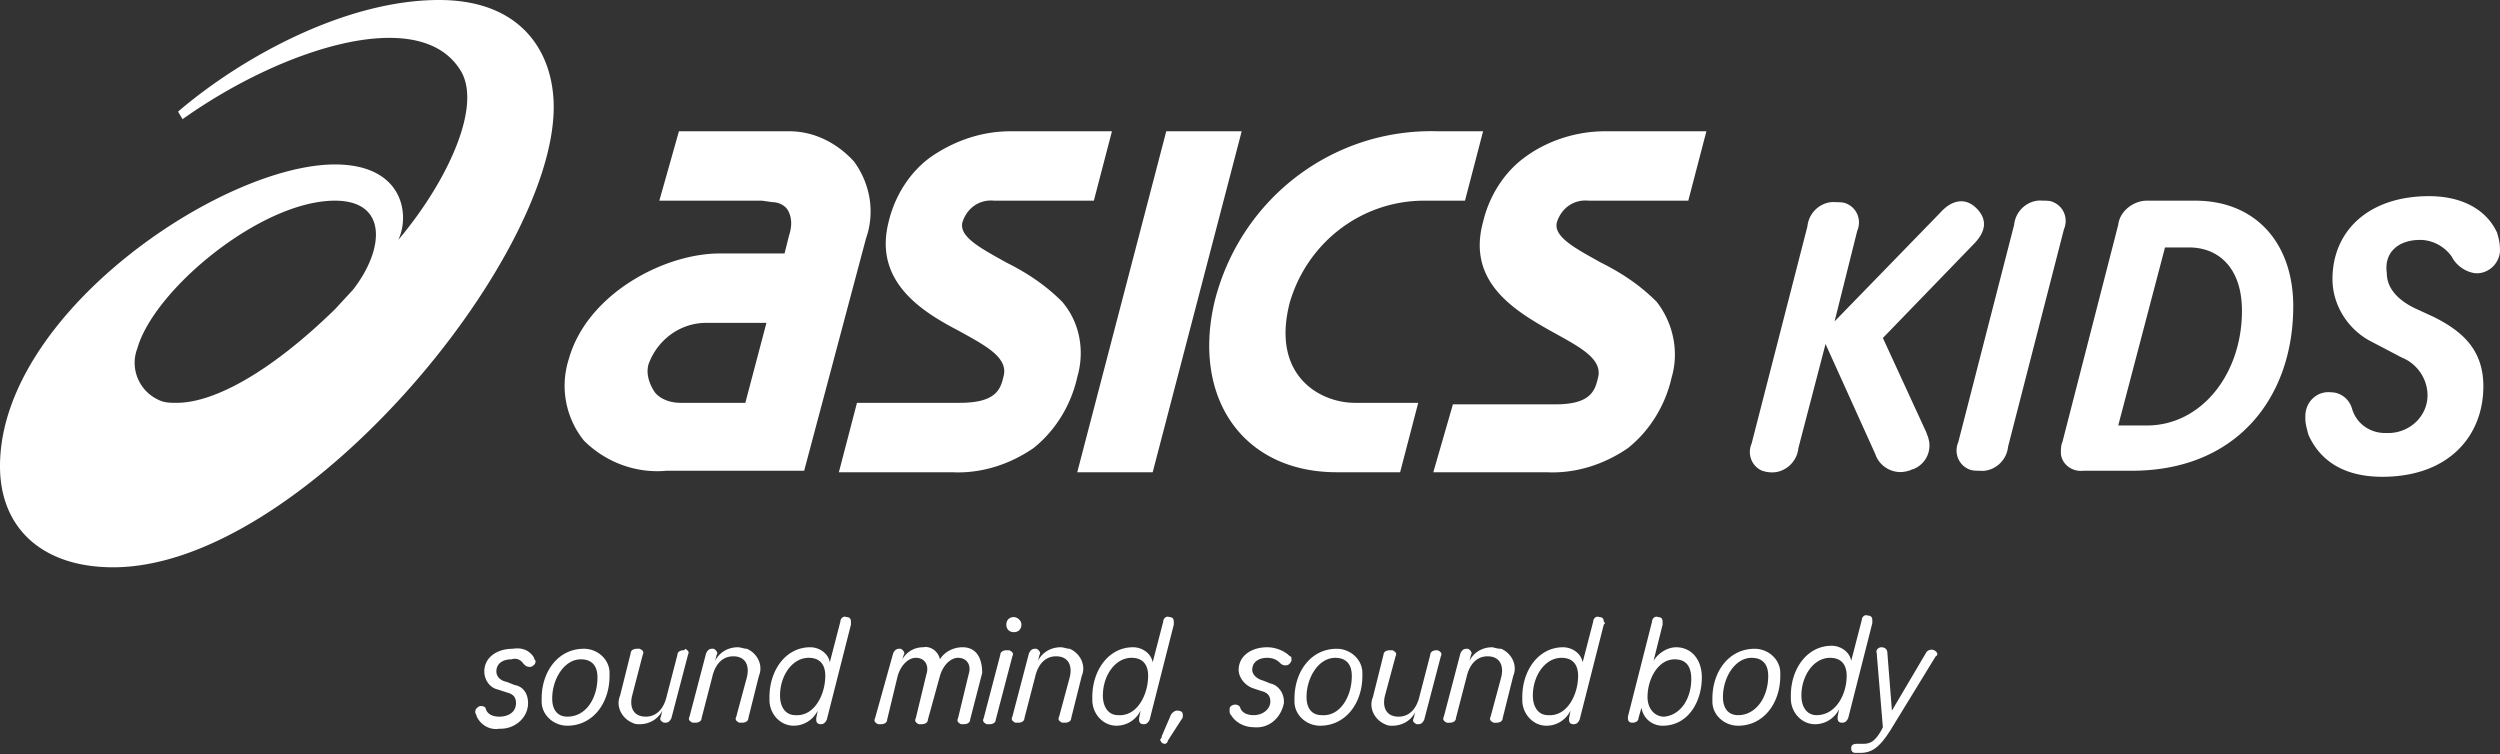 <svg xmlns="http://www.w3.org/2000/svg" viewBox="0 0 165.7 50" style="enable-background:new 0 0 165.7 50" xml:space="preserve"><rect x="0" y="0" width="165.7" height="50" fill="#333333" stroke="none"/><path style="fill:none" d="M0 0h165.7v50H0z"/><path d="M35.4 43.6c0 .1.1.2.1.2 0 .2-.1.3-.3.4h-.1c-.2 0-.3-.1-.4-.2-.2-.3-.5-.4-.8-.3-.6 0-1 .3-1 .8 0 .3.2.6.7.7l.5.2c.6.1.9.6.9 1.2 0 1-.9 1.7-1.8 1.7h-.1c-.6.1-1.2-.2-1.5-.8 0-.1-.1-.2-.1-.3 0-.2.1-.3.3-.4h.1c.2 0 .3.1.3.2.1.3.4.5.9.5.6 0 1.1-.3 1.1-.9 0-.4-.2-.6-.6-.7l-.6-.2c-.5-.1-.9-.6-.9-1.2 0-.9.8-1.5 1.9-1.5.6-.1 1.1.1 1.4.6m5 1.2c0 1.8-1.1 3.3-2.8 3.3-.9 0-1.7-.7-1.7-1.6v-.2c0-1.8 1.1-3.3 2.8-3.3.9 0 1.7.7 1.7 1.6v.2m-.8.1c0-.8-.4-1.2-1.1-1.2-1.1 0-1.9 1.3-1.9 2.6 0 .8.4 1.2 1 1.2 1.3 0 2-1.3 2-2.6m5.7-1.8c-.2 0-.4.1-.4.3l-.7 2.7c-.2.9-.7 1.4-1.4 1.4-.8 0-1.1-.6-.9-1.4l.7-2.7c.1-.2 0-.3-.2-.4h-.2c-.2 0-.4.1-.4.3l-.7 2.8c-.3.7.1 1.5.8 1.8.2.1.3.1.5.1.6 0 1.2-.3 1.5-.9l-.1.4c-.1.2 0 .3.2.4h.1c.2 0 .3-.1.4-.3l1.1-4.2c.1-.2 0-.3-.2-.4 0 .1-.1.1-.1.1m3.6-.2c-.6 0-1.2.3-1.5.9l.1-.4c.1-.1 0-.3-.2-.4h-.1c-.2 0-.3.1-.4.3l-1.1 4.2c-.1.2 0 .3.2.4h.2c.2 0 .4-.1.4-.3l.7-2.7c.2-.9.7-1.4 1.4-1.4.8 0 1.1.6.9 1.4l-.7 2.6c-.1.2 0 .3.2.4h.2c.2 0 .4-.1.4-.3l.7-2.8c.3-.7-.1-1.5-.8-1.8-.2 0-.4-.1-.6-.1m7.5-1.5-1.6 6.3c-.1.2-.2.3-.4.3s-.3-.1-.3-.3v-.1l.1-.5c-.3.6-.9 1-1.6 1-.9 0-1.6-.8-1.6-1.7v-.2c0-1.8 1.1-3.3 2.7-3.3.6 0 1.2.4 1.3 1l.7-2.7c0-.2.2-.4.4-.3.2 0 .3.1.3.3v.2m-1.7 3.4c0-.8-.4-1.2-1.1-1.2-1.1 0-1.9 1.2-1.9 2.5 0 .8.4 1.3 1 1.3 1.3.1 2-1.4 2-2.6m9.1-1.9c-.6 0-1.2.3-1.5.8-.1-.5-.6-.9-1.1-.8-.6 0-1.1.3-1.4.8l.1-.3c.1-.1 0-.3-.2-.4h-.1c-.2 0-.3.1-.4.3L58 47.6c-.1.2 0 .3.2.4h.2c.2 0 .4-.1.4-.3l.7-2.9c.2-.7.7-1.2 1.2-1.2.6 0 .9.5.7 1.1l-.7 2.9c-.1.2 0 .3.2.4h.2c.2 0 .4-.1.4-.3l.8-2.9c.2-.7.7-1.2 1.2-1.2.6 0 .9.5.7 1.1l-.7 2.9c-.1.2 0 .3.2.4h.2c.2 0 .4-.1.4-.3l.8-3.1c0-1-.4-1.7-1.3-1.7m2.9-1.5c0 .3.2.5.5.5s.5-.2.5-.5-.3-.5-.5-.5c-.3 0-.5.2-.5.5m0 1.7c-.2 0-.4.1-.4.3l-1.1 4.2c-.1.2 0 .3.2.4h.2c.2 0 .4-.1.4-.3l1.1-4.2c.1-.2 0-.3-.2-.4h-.2m3.6-.2c-.6 0-1.2.3-1.5.9l.1-.4c.1-.1 0-.3-.2-.4h-.1c-.2 0-.3.1-.4.3l-1.1 4.2c-.1.2 0 .3.2.4h.2c.2 0 .4-.1.4-.3l.7-2.7c.2-.9.7-1.4 1.4-1.4.8 0 1.1.6.9 1.4l-.7 2.6c-.1.2 0 .3.2.4h.2c.2 0 .4-.1.4-.3l.7-2.8c.3-.7-.1-1.5-.8-1.8-.2 0-.4-.1-.6-.1m7.5-1.5-1.6 6.3c-.1.2-.2.3-.4.3s-.3-.1-.3-.3v-.1l.1-.5c-.3.6-.9 1-1.6 1-.9 0-1.6-.8-1.6-1.7v-.2c0-1.8 1.1-3.3 2.7-3.3.6 0 1.2.4 1.3 1l.7-2.7c0-.2.2-.4.4-.3.2 0 .3.1.3.3v.2m-1.7 3.4c0-.8-.4-1.2-1.1-1.2-1.1 0-1.9 1.2-1.9 2.5 0 .8.4 1.3 1 1.3 1.3.1 2-1.4 2-2.6m1.9 2.3c-.1 0-.3.1-.4.3l-.6 1.4c0 .1 0 .1-.1.2 0 .1.1.3.3.3.1 0 .2-.1.2-.2l.9-1.4c.1-.1.1-.2.1-.3 0-.2-.1-.3-.4-.3.1 0 .1 0 0 0m6-4.2c-1.1 0-1.9.6-1.9 1.5 0 .5.4 1 .9 1.2l.6.2c.4.1.6.3.6.7 0 .5-.5.9-1.1.9-.5 0-.8-.2-.9-.5 0-.1-.2-.2-.3-.2-.2 0-.4.1-.4.3v.1c0 .1 0 .2.1.3.3.5.9.8 1.5.8 1 .1 1.8-.6 2-1.6v-.1c0-.6-.4-1.1-.9-1.2l-.5-.2c-.4-.1-.7-.4-.7-.7 0-.5.4-.8 1-.8.3 0 .6.1.8.3.1.1.2.2.4.2s.3-.1.4-.3v-.1c0-.1 0-.2-.1-.2-.4-.4-1-.6-1.5-.6m6.3 1.9c0 1.8-1.1 3.3-2.8 3.3-.9 0-1.7-.7-1.7-1.6v-.2c0-1.8 1.1-3.3 2.8-3.3.9 0 1.7.7 1.7 1.6v.2m-.7 0c0-.8-.4-1.2-1.1-1.2-1.1 0-1.9 1.3-1.9 2.6 0 .8.4 1.2 1 1.2 1.2.1 2-1.2 2-2.6m5.6-1.7c-.2 0-.4.1-.4.3l-.7 2.7c-.2.9-.7 1.4-1.4 1.4-.8 0-1.1-.6-.9-1.4l.7-2.6c.1-.2 0-.3-.2-.4h-.2c-.2 0-.4.1-.4.3l-.7 2.8c-.3.7.1 1.5.8 1.8.2.1.3.1.5.1.6 0 1.2-.3 1.5-.9l-.1.4c-.1.2 0 .3.2.4h.1c.2 0 .3-.1.4-.3l1.1-4.2c.1-.2 0-.3-.2-.4h-.1m3.7-.2c-.6 0-1.2.3-1.5.9l.1-.4c.1-.1 0-.3-.2-.4h-.1c-.2 0-.3.1-.4.3l-1.1 4.2c-.1.2 0 .3.2.4h.2c.2 0 .4-.1.4-.3l.7-2.7c.2-.9.7-1.4 1.4-1.4.8 0 1.1.6.9 1.4l-.7 2.6c-.1.2 0 .3.2.4h.2c.2 0 .4-.1.4-.3l.7-2.8c.3-.7-.1-1.5-.8-1.8-.3 0-.5-.1-.6-.1m7.4-1.5-1.6 6.3c-.1.2-.2.3-.4.3s-.3-.1-.3-.3v-.1l.1-.5c-.3.6-.9 1-1.6 1-.9 0-1.6-.8-1.6-1.7v-.2c0-1.8 1.1-3.3 2.7-3.3.6 0 1.2.4 1.3 1l.7-2.7c0-.2.2-.4.4-.3.2 0 .3.1.3.3.1.1.1.1 0 .2m-1.7 3.4c0-.8-.4-1.2-1.1-1.2-1.1 0-1.9 1.2-1.9 2.5 0 .8.4 1.3 1 1.3 1.3.1 2-1.4 2-2.6m8.2.1c0 1.6-.9 3.2-2.6 3.2-.7 0-1.3-.5-1.4-1.2l-.2.7c0 .2-.2.3-.4.3s-.3-.1-.3-.3v-.1l1.6-6.3c0-.2.2-.4.4-.3.2 0 .3.1.3.3v.2l-.6 2.4c.3-.5.9-.9 1.5-.9 1 0 1.7.8 1.7 2m-.7.1c0-.9-.4-1.3-1.1-1.3-1.1 0-1.8 1.3-1.8 2.5 0 .8.5 1.3 1.1 1.3 1.1-.1 1.8-1.2 1.8-2.5m5.9-.2c0 1.8-1.1 3.3-2.8 3.3-.9 0-1.7-.7-1.7-1.6v-.2c0-1.8 1.1-3.3 2.8-3.3.9 0 1.7.7 1.7 1.6v.2m-.8 0c0-.8-.4-1.2-1.1-1.2-1.1 0-1.9 1.3-1.9 2.6 0 .8.4 1.2 1 1.2 1.2 0 2-1.2 2-2.6m6.9-3.5-1.6 6.3c-.1.2-.2.3-.4.3s-.3-.1-.3-.3v-.1l.1-.5c-.3.6-.9 1-1.6 1-.9 0-1.6-.8-1.6-1.7v-.2c0-1.8 1.1-3.3 2.7-3.3.6 0 1.2.4 1.3 1l.7-2.7c0-.2.2-.4.4-.3.2 0 .3.1.3.3v.2m-1.7 3.5c0-.8-.4-1.2-1.1-1.2-1.1 0-1.9 1.2-1.9 2.5 0 .8.4 1.3 1 1.3 1.3 0 2-1.4 2-2.6m5.8-1.7c-.2-.1-.4 0-.5.1l-2.3 3.9-.3-3.8c0-.3-.2-.4-.4-.4s-.4.2-.3.4v.1l.4 4.8-.1.2c-.4.7-.7.9-1.2.9h-.4c-.3 0-.4.1-.4.3 0 .2.1.3.3.3h.3c.8 0 1.3-.4 2-1.5l3-4.9c.2-.1.1-.3-.1-.4m-10.9-11.8c.9.1 1.8-.6 1.9-1.6l1.8-6.9 3.3 7.3c.3.9 1.3 1.4 2.2 1.1.1 0 .2-.1.3-.1.8-.3 1.3-1.2 1-2.1 0-.1-.1-.2-.1-.3l-2.9-6.3 6-6.2c.9-.9.9-1.7.2-2.4s-1.6-.6-2.4.3l-7 7.2 1.5-6c.3-.7 0-1.5-.7-1.8-.2-.1-.5-.1-.7-.1-.9-.1-1.8.6-1.9 1.6l-3.7 14.4c-.3.7 0 1.5.7 1.8 0 0 .3.1.5.1m18.1-18c-.9-.1-1.8.6-1.9 1.6l-3.7 14.4c-.3.7 0 1.5.7 1.8.2.1.5.1.7.1.9.1 1.8-.6 1.9-1.6l3.7-14.4c.3-.7 0-1.5-.7-1.8-.2-.1-.4-.1-.7-.1m16.6 7c0 6-3.7 10.9-10.7 10.9h-3.2c-.8.1-1.5-.5-1.5-1.2 0-.2 0-.5.1-.7l3.7-14.4c.1-.9 1-1.6 1.9-1.6h3.2c4 0 6.5 2.8 6.5 7m-3.4.3c0-2.9-1.6-4.2-3.5-4.2h-1.6l-3.1 11.8h1.9c3.6 0 6.3-3.4 6.3-7.6m11.8-4.7c.8 0 1.6.4 2.1 1.1.3.6.9 1 1.5 1.1.8.1 1.6-.5 1.7-1.4v-.2c0-.4-.1-.8-.2-1.1-.7-1.5-2.3-2.4-4.5-2.4-4 0-6.4 2.3-6.4 5.5 0 1.7 1 3.3 2.5 4.1l2.1 1.1c1 .4 1.7 1.4 1.7 2.5 0 1.4-1.2 2.5-2.6 2.5h-.2c-1 0-1.9-.6-2.2-1.6-.2-.7-.8-1.1-1.4-1.1-.9-.1-1.7.6-1.7 1.6v.1c0 .4.1.7.2 1.1.7 1.6 2.2 2.8 4.9 2.8 4.4 0 6.7-2.7 6.7-6 0-2.5-1.5-3.7-3.3-4.6l-1.3-.6c-1.2-.6-1.8-1.4-1.8-2.3-.2-1.4.8-2.2 2.2-2.2M36.7 7.1c0 10.2-16.8 30.5-29.2 30.5C2.8 37.6 0 35 0 30.9c0-10.1 14.7-20 22.2-20 4.5 0 5 3.3 4.2 5 3.2-3.8 5.5-8.7 4.2-11.1C28 .2 18.7 3.2 12.1 7.9l-.3-.5C16 3.8 22.9 0 29.1 0c5.5 0 7.6 3.5 7.6 7.1m-14.5 6.2c-4.9 0-12 5.9-13.1 9.8-.5 1.3.1 2.8 1.4 3.4.4.2.8.2 1.2.2 2.6 0 6.4-2.2 10.5-6.2l1.2-1.3c2.1-2.7 2.3-5.9-1.2-5.9m16.5 15.9a5.8 5.8 0 0 1-1-5.4c1.2-4.3 6.3-7 10-7H52l.3-1.2c.2-.6.2-1.2-.1-1.7-.2-.3-.6-.5-1-.5l-.7-.1h-6.8L45 8.7h7.3c1.7 0 3.2.8 4.3 2 1.1 1.5 1.4 3.4.8 5.1l-4.1 15.4h-9.1c-2.1.2-4.1-.6-5.5-2m4.7-3.2c.4.5 1.1.7 1.7.7h4.3l1.4-5.3h-4c-1.7 0-3.2 1.1-3.8 2.7-.2.6 0 1.3.4 1.9m57.7-15.6c-1.4 1-2.4 2.6-2.8 4.3-1.1 4 2.1 5.9 4.6 7.3 1.8 1 3.4 1.8 3 3.1-.2.9-.6 1.7-2.8 1.7h-6.8L95 31.3h7.5c1.9.1 3.8-.5 5.4-1.6 1.5-1.2 2.5-2.9 2.9-4.7.5-1.7.1-3.6-1-5-1.1-1.1-2.3-1.9-3.7-2.6-1.6-.9-3.2-1.7-2.9-2.7.3-.9 1.1-1.5 2.1-1.4h6.6l1.2-4.6h-6.7c-1.9 0-3.8.6-5.3 1.7M63.5 21.9c1.8 1 3.4 1.8 3 3.1-.2.9-.6 1.7-2.9 1.7h-6.8l-1.2 4.6h7.5c1.9.1 3.8-.5 5.4-1.6 1.5-1.2 2.5-2.9 2.9-4.7.5-1.7.2-3.6-1-5-1.1-1.1-2.3-1.9-3.7-2.6-1.6-.9-3.2-1.7-2.9-2.7.3-.9 1.1-1.5 2.1-1.4h6.6l1.2-4.6H67c-1.9 0-3.7.6-5.3 1.7-1.4 1-2.4 2.6-2.8 4.3-1 3.9 2.1 5.9 4.6 7.2m12.9 9.4 5.9-22.6h-5l-5.9 22.6h5zm12.2 0h4.2l1.2-4.6h-4.2c-2.3 0-5.6-1.8-4.3-6.7 1.2-4 4.8-6.7 8.9-6.7h2.7l1.2-4.6h-3c-7-.2-13.1 4.5-14.8 11.3-1.5 6.4 1.9 11.3 8.1 11.3" style="fill:#fff"/></svg>
